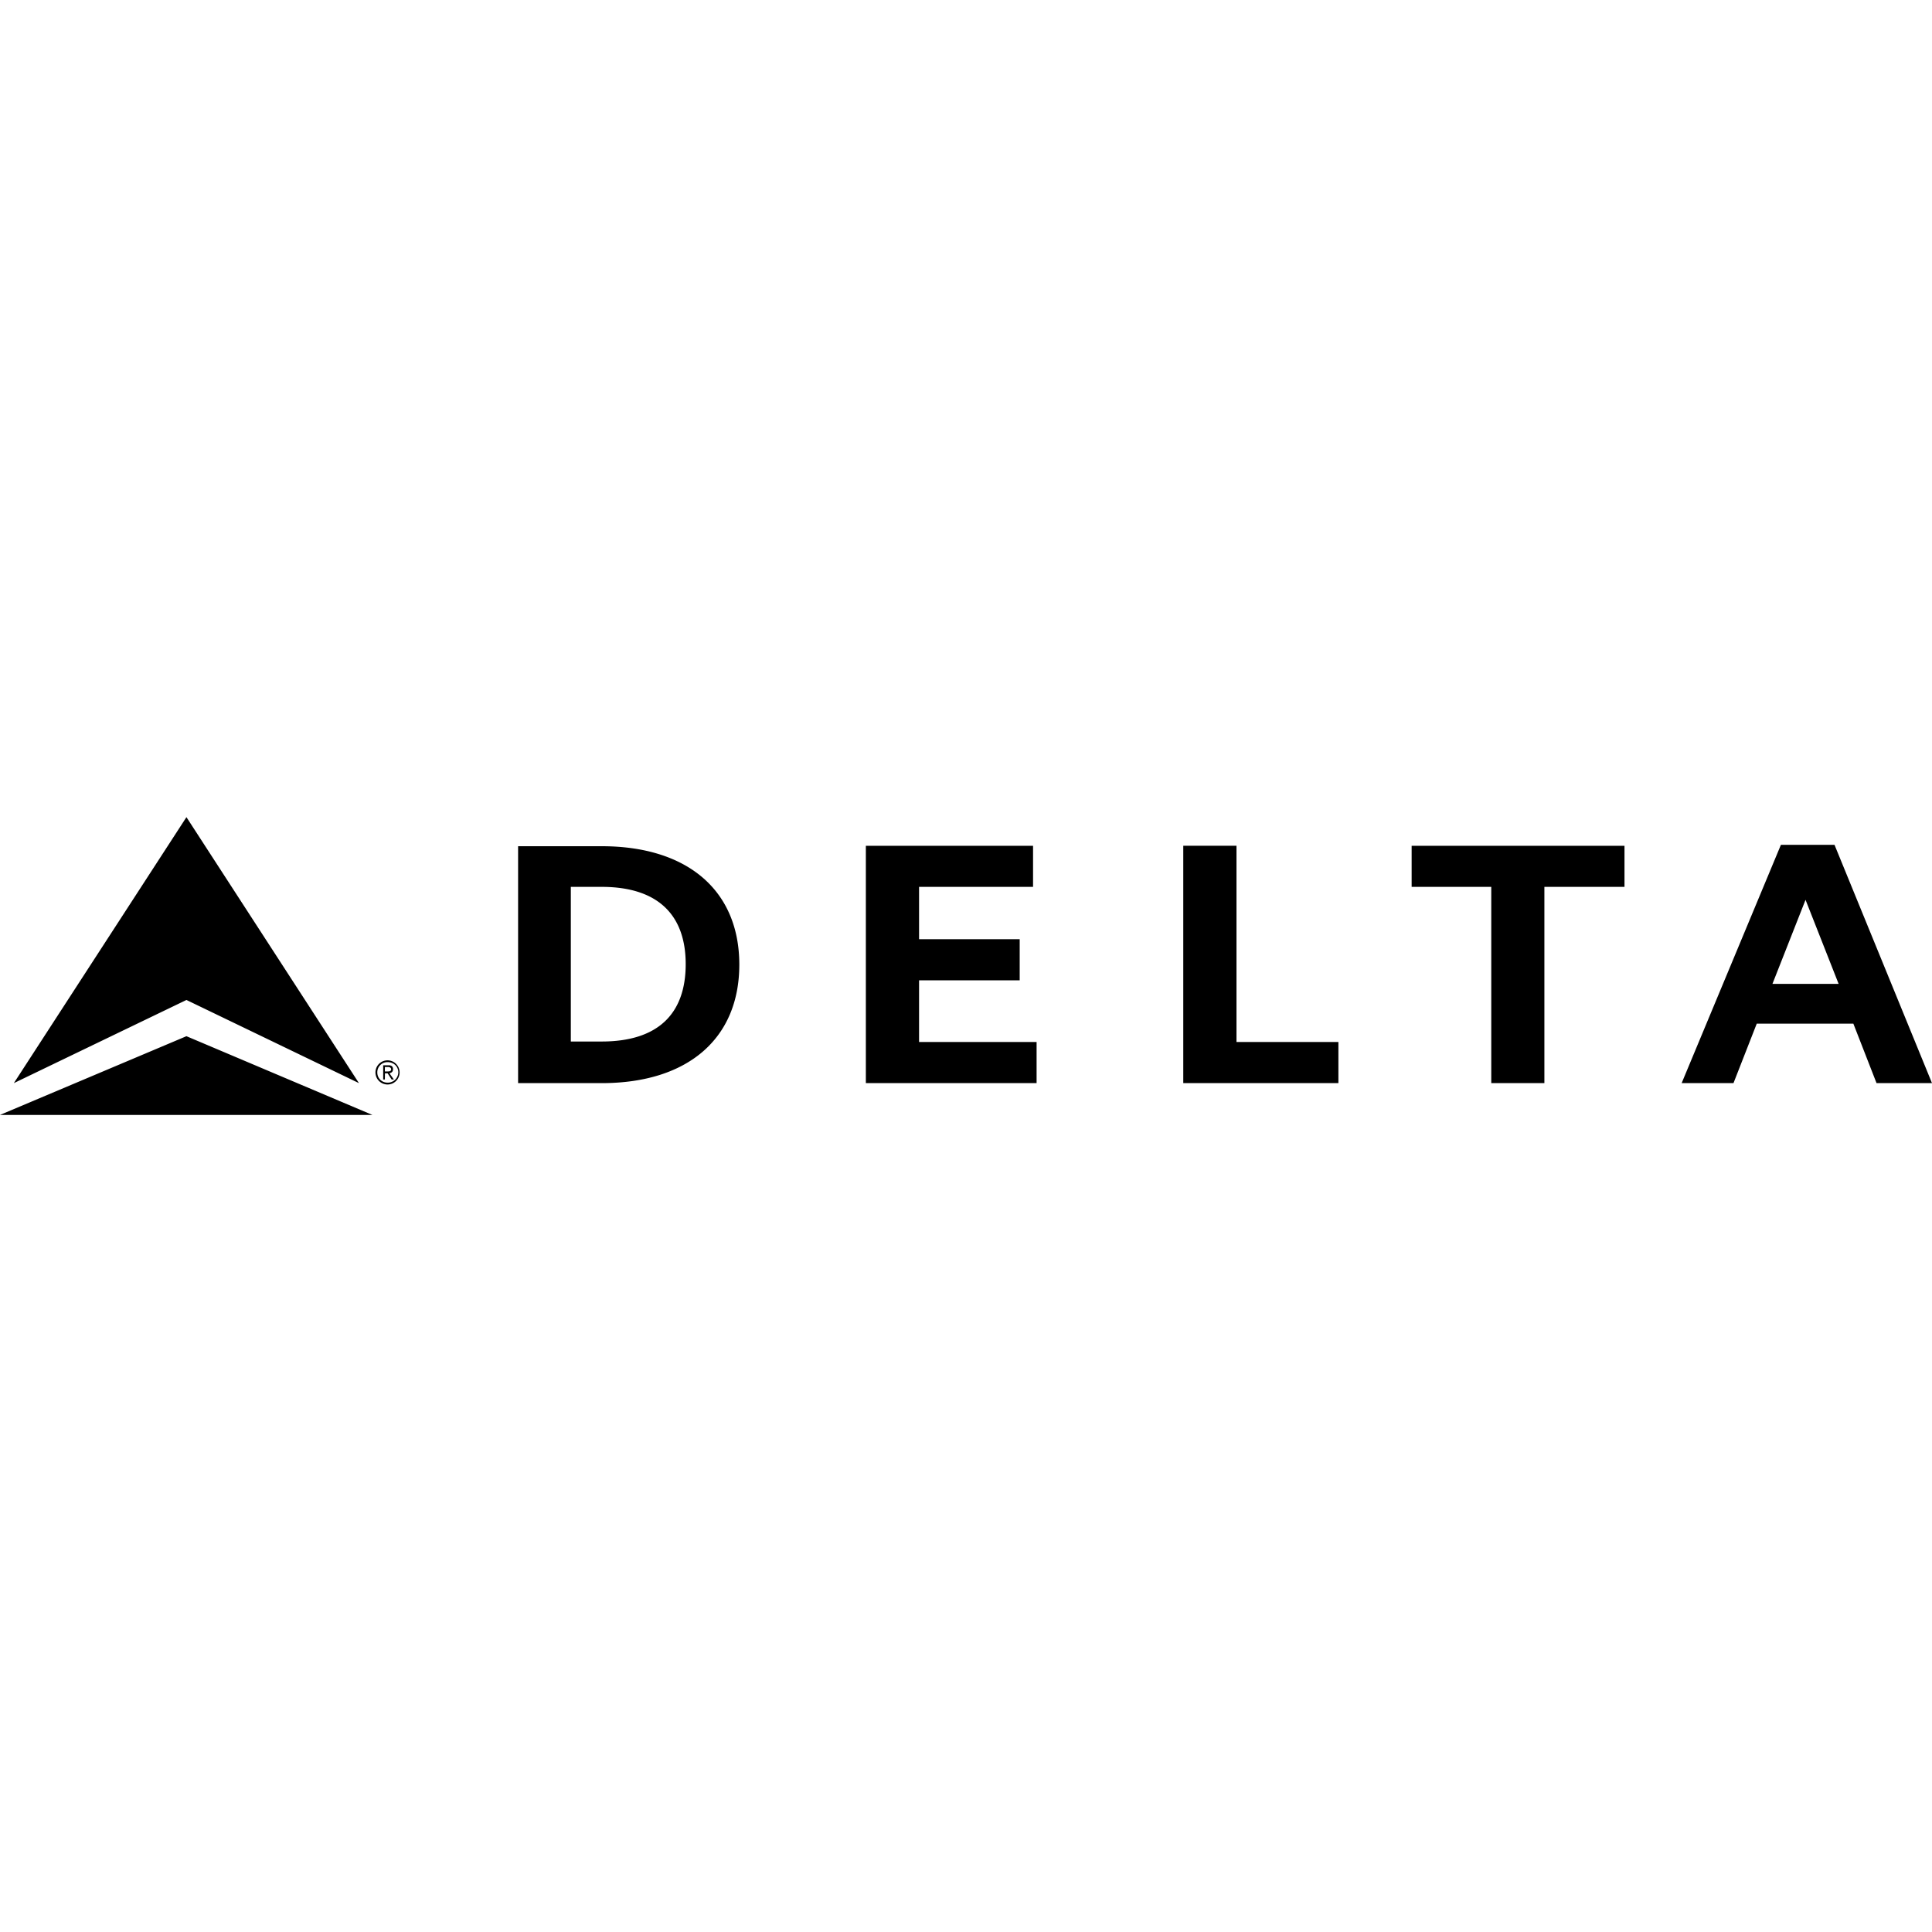 <?xml version="1.0" encoding="utf-8"?>
<!-- Generator: www.svgicons.com -->
<svg xmlns="http://www.w3.org/2000/svg" width="800" height="800" viewBox="0 0 24 24">
<path fill="currentColor" d="M24 13.455h-.689l-.288-.739h-1.2l-.289.739h-.644l1.233-2.96h.666zm-1.16-1.233l-.411-1.044l-.411 1.044zm-4.315 1.233h.66v-2.438h.995v-.51h-2.644v.51h.989zm-3.826 0h1.927v-.511H15.36v-2.438h-.661zm-3.282-2.438h1.416v-.51h-2.077v2.948h2.121v-.511h-1.46v-.766h1.25v-.511h-1.25zm-4.981 2.438h1.038c1.072 0 1.71-.555 1.71-1.472s-.638-1.471-1.71-1.471H6.436zm.655-2.438h.383c.694 0 1.044.344 1.044.96c0 .617-.344.961-1.044.961h-.383zm-2.277 2.155a.15.15 0 0 1 .15.15a.15.15 0 0 1-.15.15a.15.15 0 0 1-.15-.15a.15.15 0 0 1 .15-.15m0 .277a.13.13 0 0 0 .134-.127c0-.073-.056-.128-.134-.128a.126.126 0 0 0-.127.128c0 .072.055.127.127.127m-.033-.039H4.76v-.177h.067q.056 0 .055.05c0 .033-.022.044-.044.05l.055.077h-.028l-.05-.077h-.033zm0-.1h.028c.022 0 .05 0 .05-.027c0-.022-.022-.028-.039-.028h-.039zM0 13.85h4.626l-2.31-.978zm.172-.395l2.144-1.033l2.143 1.033l-2.143-3.304Z"/>
</svg>